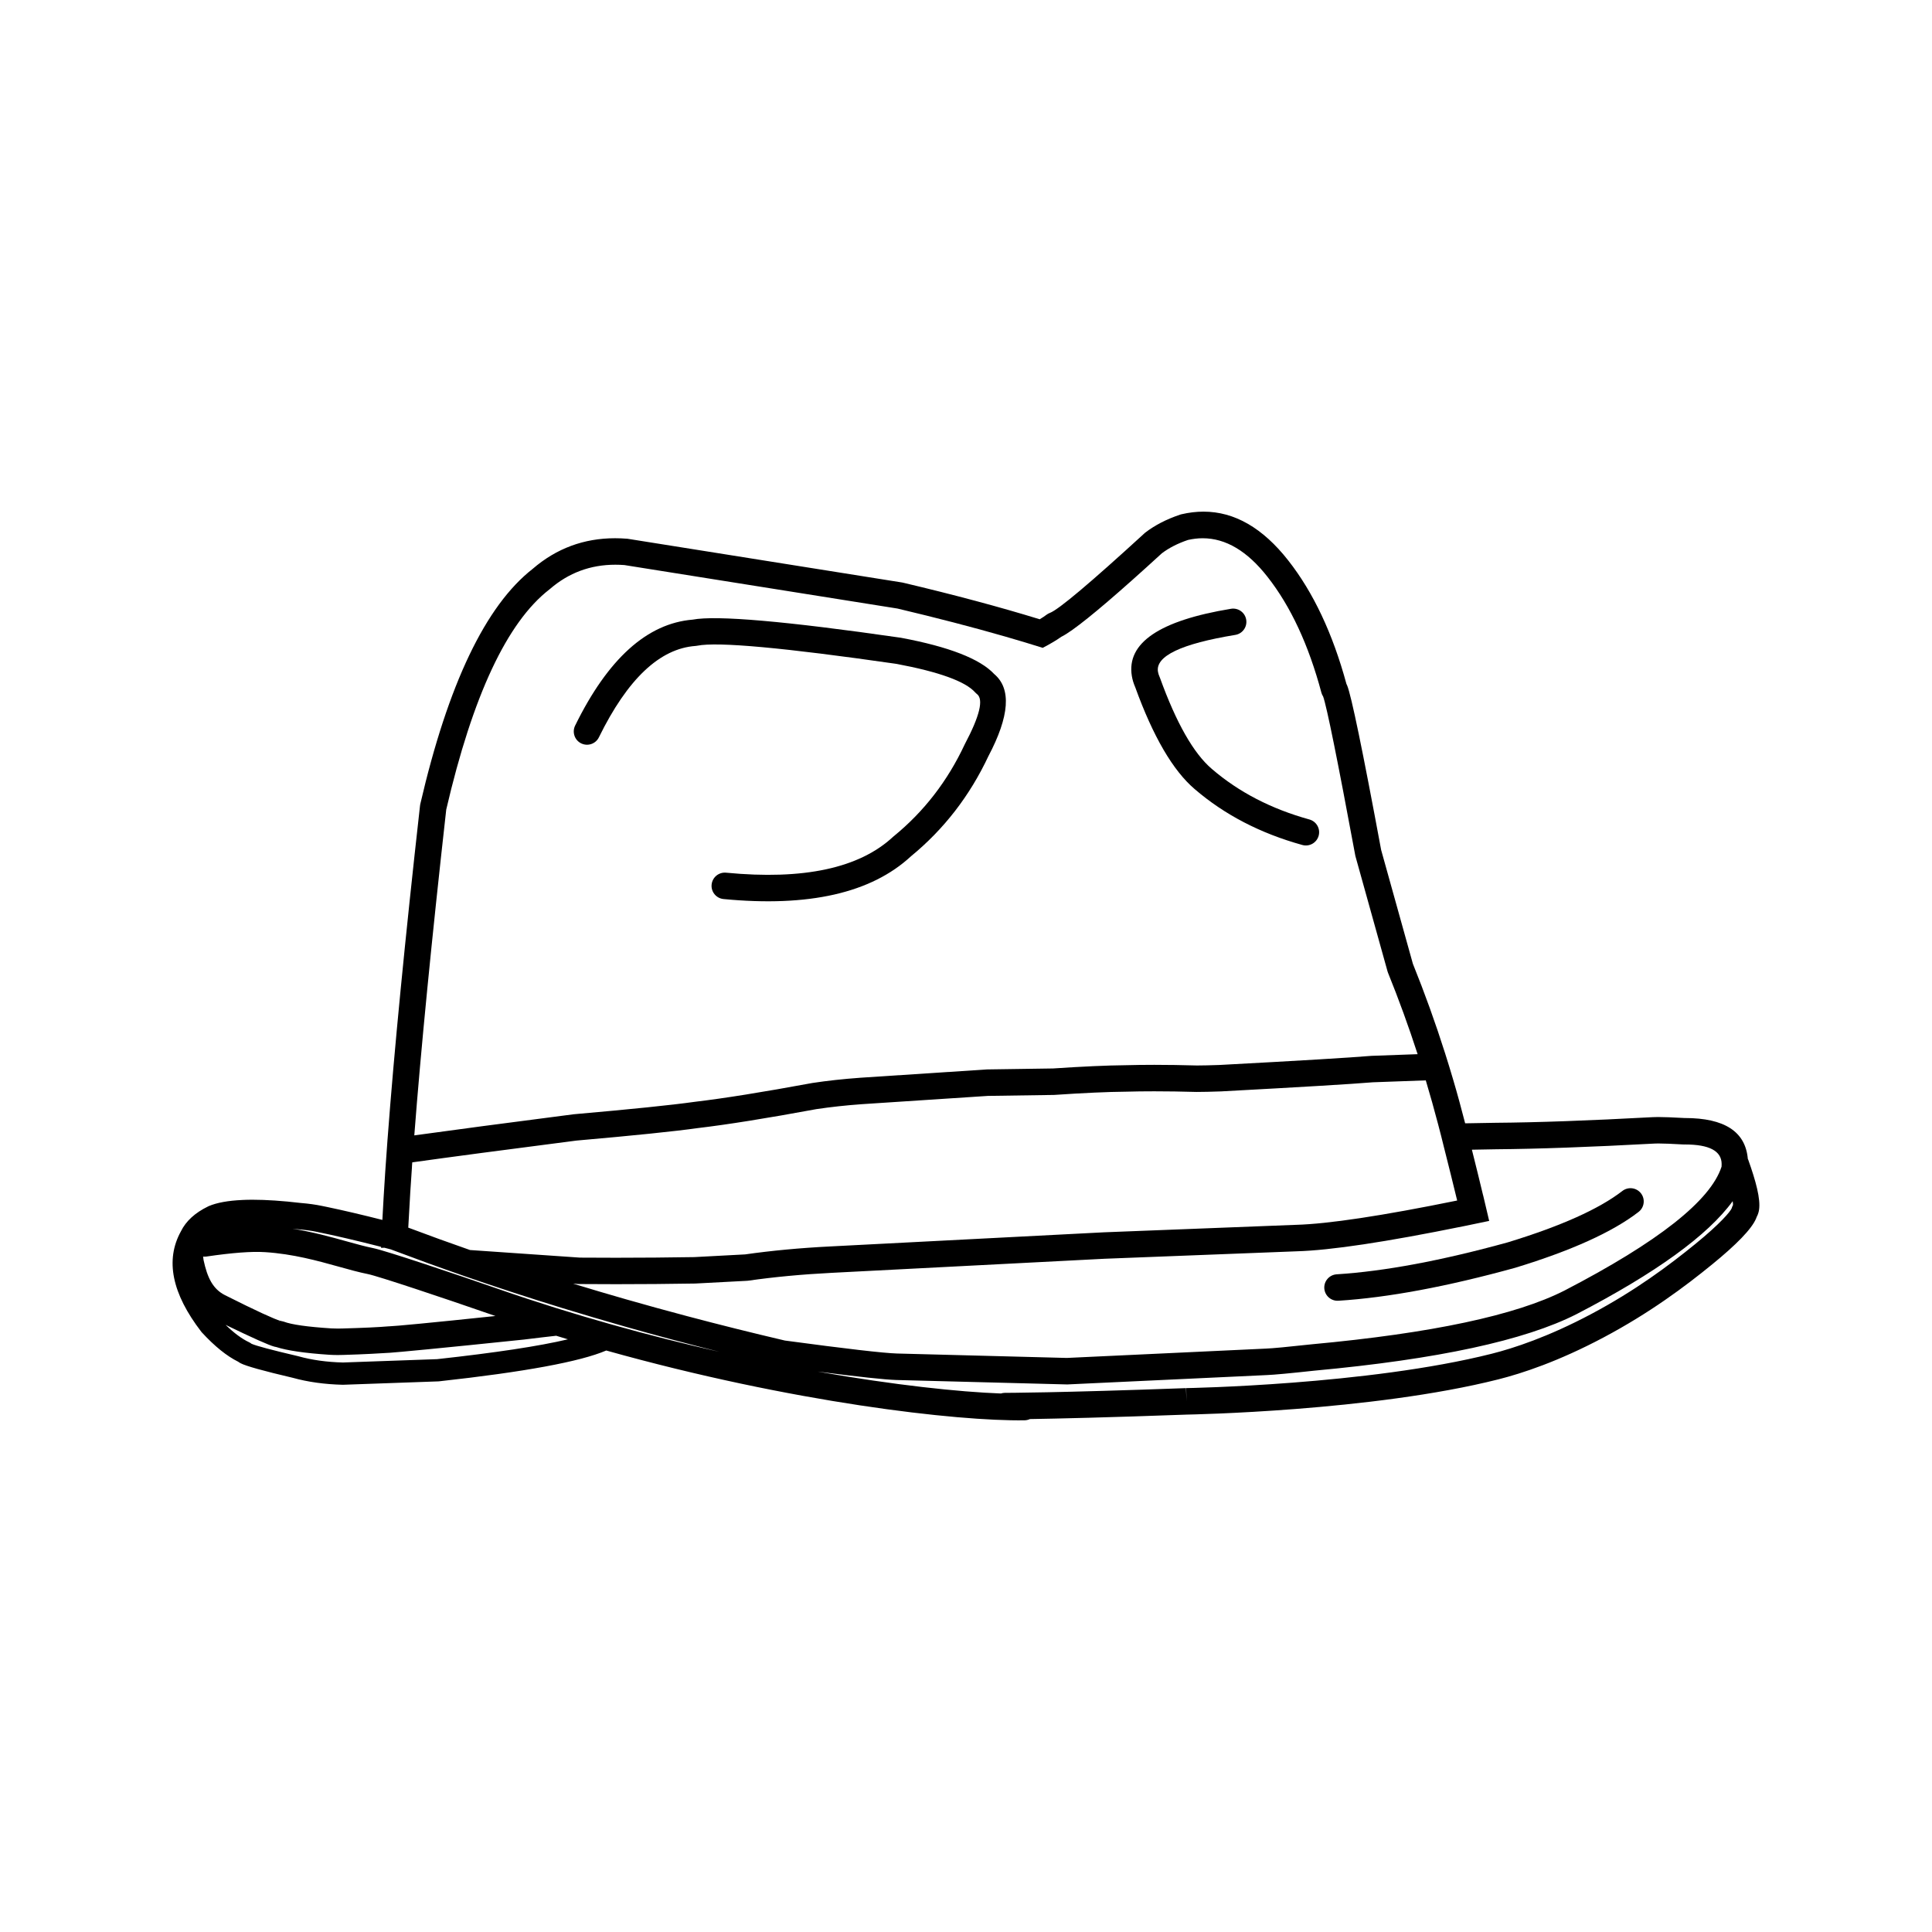 <?xml version="1.0" encoding="UTF-8"?>
<!-- Uploaded to: ICON Repo, www.svgrepo.com, Generator: ICON Repo Mixer Tools -->
<svg fill="#000000" width="800px" height="800px" version="1.1" viewBox="144 144 512 512" xmlns="http://www.w3.org/2000/svg">
 <g>
  <path d="m498.69 488.71c13.145-0.828 28.754-3.742 46.812-8.723l0.09-0.027c14.883-4.543 25.766-9.473 32.652-14.793 1.531-1.184 1.816-3.387 0.633-4.918-1.188-1.535-3.391-1.816-4.926-0.633-6.195 4.789-16.32 9.328-30.363 13.617-17.57 4.848-32.688 7.672-45.348 8.473-1.938 0.125-3.406 1.789-3.285 3.723 0.129 1.938 1.797 3.402 3.734 3.281z"/>
  <path d="m298.02 341c1.742 0.855 3.844 0.137 4.695-1.605 7.59-15.469 16.141-23.543 25.637-24.215 0.152-0.012 0.301-0.031 0.441-0.062 5.402-1.086 22.996 0.523 52.777 4.816 11.301 2.121 18.254 4.641 20.859 7.555 0.145 0.164 0.301 0.309 0.473 0.438 1.805 1.395 0.742 5.812-3.199 13.254-0.023 0.051-0.051 0.102-0.074 0.152-4.527 9.664-10.785 17.758-18.781 24.281-0.055 0.047-0.113 0.098-0.168 0.145-8.961 8.324-23.719 11.492-44.262 9.512-1.934-0.184-3.641 1.227-3.832 3.156-0.188 1.926 1.227 3.641 3.152 3.828 22.613 2.18 39.164-1.598 49.664-11.32 8.758-7.18 15.621-16.055 20.574-26.629l-0.074 0.152c5.648-10.688 6.164-17.957 1.574-21.828-3.75-4.019-11.969-7.227-24.68-9.609-0.051-0.008-0.098-0.016-0.148-0.023-30.395-4.387-48.762-5.981-55.094-4.789-12.055 0.996-22.441 10.348-31.145 28.09-0.844 1.746-0.125 3.852 1.609 4.703z"/>
  <path d="m385.45 370.9c-0.016 0.016-0.035 0.023-0.051 0.035-0.039 0.035-0.074 0.078-0.117 0.109z"/>
  <path d="m444.84 326.1c4.746 13.105 10.008 22.113 15.773 27.027l-0.012-0.012c7.91 6.805 17.43 11.742 28.539 14.816 1.871 0.516 3.797-0.582 4.316-2.445 0.516-1.871-0.582-3.797-2.445-4.316-10.105-2.793-18.719-7.254-25.84-13.379l-0.016-0.012c-4.832-4.113-9.418-12.16-13.75-24.141-0.031-0.074-0.062-0.152-0.094-0.23-0.223-0.496-0.363-0.965-0.438-1.395-0.684-4.144 6.148-7.398 20.492-9.758 1.914-0.312 3.207-2.117 2.894-4.027-0.309-1.914-2.117-3.207-4.031-2.894-18.961 3.117-27.719 9.055-26.277 17.816 0.16 0.977 0.457 1.957 0.887 2.949z"/>
  <path d="m607.3 451.34c-0.035-0.078-0.074-0.148-0.109-0.227-0.625-7.211-6.176-10.824-16.66-10.824h-0.113c-3.109-0.176-5.457-0.266-7.039-0.266-0.59 0-1.078 0.012-1.457 0.039-16.809 0.91-30.641 1.406-41.5 1.488h-0.043c-2.844 0.055-5.539 0.102-8.082 0.141h-0.016c-1.008-3.91-2.055-7.801-3.199-11.645-0.684-2.328-1.391-4.641-2.125-6.941-2.555-8.051-5.402-15.949-8.527-23.691l-8.414-30.18c-4.91-26.453-7.918-40.984-9.008-43.586-0.059-0.141-0.121-0.277-0.188-0.402-3.637-13.359-8.777-24.266-15.426-32.727-6.762-8.617-14.242-12.93-22.453-12.93-1.914 0-3.871 0.234-5.871 0.703-0.102 0.023-0.207 0.055-0.305 0.086-3.582 1.199-6.66 2.781-9.234 4.746-0.082 0.062-0.164 0.133-0.234 0.203-14.387 13.172-22.734 20.207-25.059 21.094-0.316 0.117-0.609 0.281-0.879 0.48-0.496 0.375-1.102 0.781-1.816 1.207l-0.004 0.004c-10.516-3.238-22.594-6.473-36.234-9.699-0.082-0.02-0.172-0.035-0.254-0.051l-72.641-11.57c-0.094-0.012-0.184-0.023-0.277-0.031-1.062-0.082-2.109-0.125-3.141-0.125-8.277 0-15.551 2.707-21.82 8.109-12.492 9.758-22.426 30.547-29.801 62.379-0.031 0.133-0.051 0.266-0.062 0.402-3.988 35.574-6.856 65.027-8.602 88.355h-0.004c-0.184 2.445-0.344 4.828-0.508 7.141 0 0.008 0 0.016-0.004 0.023-0.023 0.395-0.051 0.789-0.078 1.18v0.004h-0.004c-0.164 2.481-0.309 4.879-0.453 7.203-0.117 2.012-0.23 3.961-0.324 5.852 0.062 0.016 0.137 0.035 0.203 0.055-5.629-1.43-10.668-2.609-15.105-3.535l-0.004 0.004v-0.004c-0.367-0.078-0.727-0.148-1.094-0.223-1.656-0.348-3.523-0.609-5.613-0.781-4.891-0.574-9.152-0.859-12.789-0.859-0.953 0-1.871 0.02-2.734 0.062l-0.004 0.004c-3.754 0.168-6.711 0.707-8.855 1.617-0.059 0.023-0.109 0.051-0.168 0.078-3.492 1.695-5.894 3.902-7.223 6.609-4.203 7.598-2.41 16.469 5.406 26.625 0.055 0.066 0.113 0.137 0.172 0.199 3.371 3.656 6.574 6.238 9.613 7.742 0.184 0.141 0.391 0.266 0.609 0.383 1.441 0.758 6.047 2.043 13.816 3.863 4.031 1.117 8.449 1.73 13.258 1.852h0.074c0.035 0 0.07 0 0.098-0.004l25.156-0.895c0.07-0.004 0.137-0.008 0.211-0.016 22.613-2.481 37.371-5.203 44.301-8.164 49.324 13.832 93.141 18.777 110.85 18.496 0.512-0.008 0.992-0.129 1.422-0.328 7.207-0.117 20.562-0.414 41.574-1.184 0.789-0.016 49.059-0.883 82.535-9.328 6.375-1.609 15.965-4.773 27.867-11.09 12.23-6.488 21.613-13.492 28.891-19.438 6.199-5.059 10.441-9.305 11.609-12.176v0.004c0.043-0.109 0.082-0.234 0.129-0.352 0.355-0.648 0.535-1.305 0.621-1.832 0.465-2.918-0.848-7.688-2.859-13.332zm-112.48-122.5c0.289 0.371 0.66 0.68 1.086 0.91-0.473-0.25-0.836-0.555-1.098-0.91zm-77.082-19.699c-0.023 0.016-0.051 0.027-0.074 0.043-0.023 0.016-0.062 0.035-0.094 0.051 0.055-0.035 0.109-0.062 0.168-0.094zm-155.48 49.406c7.016-30.211 16.129-49.656 27.336-58.34 0.055-0.039 0.102-0.078 0.148-0.121 4.953-4.285 10.727-6.43 17.332-6.43 0.781 0 1.574 0.031 2.387 0.09l72.383 11.527c10.434 2.473 19.922 4.938 28.461 7.394 3.5 1.008 6.844 2.012 10.023 3.019 2.047-1.066 3.691-2.043 4.922-2.926 0.742-0.363 1.738-0.984 2.973-1.859v-0.004c4.574-3.246 12.473-10 23.676-20.262 1.895-1.438 4.203-2.617 6.938-3.543 1.312-0.297 2.602-0.449 3.887-0.449 6.109 0 11.828 3.398 17.16 10.203 6.144 7.812 10.918 18.055 14.301 30.715 0.098 0.367 0.254 0.707 0.461 1.02 0.98 2.766 3.809 16.77 8.496 42.016 0.016 0.098 0.039 0.203 0.062 0.301l8.508 30.535c0.035 0.129 0.078 0.254 0.129 0.375 2.856 7.059 5.473 14.242 7.844 21.562l-0.004 0.004v-0.004l-12.195 0.441c-0.059 0.004-0.113 0.004-0.172 0.012-5.461 0.461-18.832 1.266-40.113 2.406-2.445 0.09-4.438 0.133-5.988 0.137-4.012-0.113-7.785-0.172-11.32-0.172-2.715 0-5.293 0.035-7.723 0.102-4.84 0.043-11.207 0.336-19.094 0.859l-17.41 0.254c-0.062 0-0.129 0.004-0.184 0.008l-33.574 2.203-0.02 0.004c-4.387 0.316-8.594 0.773-12.629 1.383-0.035 0.008-0.074 0.012-0.117 0.023-13.004 2.402-23.352 4.059-31.035 4.965l-0.078 0.012c-6.066 0.852-16.707 1.945-31.938 3.281-0.051 0.008-0.098 0.012-0.145 0.016-18.176 2.344-32.227 4.207-42.148 5.586h-0.004c1.754-22.836 4.578-51.617 8.465-86.344zm-9.551 101.71c0.148-2.297 0.305-4.668 0.477-7.121l-0.012 0.004c0.035-0.367 0.059-0.734 0.082-1.105 9.914-1.387 24.406-3.312 43.496-5.769 15.262-1.34 25.988-2.441 32.176-3.312 7.812-0.922 18.281-2.594 31.406-5.019 3.832-0.574 7.844-1.012 12.023-1.312l33.48-2.199 17.418-0.254c0.062 0 0.129-0.004 0.188-0.008 7.812-0.527 14.086-0.809 18.812-0.852h0.062c2.375-0.07 4.894-0.102 7.562-0.102 3.477 0 7.207 0.055 11.184 0.168h0.105c1.645 0 3.75-0.047 6.316-0.141h0.059c21.246-1.145 34.668-1.949 40.262-2.418l14.043-0.508c1.156 3.859 2.254 7.758 3.281 11.684 0.566 2.129 1.105 4.269 1.629 6.418l0.012 0.035c1.23 4.859 2.363 9.434 3.398 13.707h-0.016c-19.941 4.062-34.184 6.207-42.727 6.441h-0.039l-51.016 1.988-0.039 0.004-72.27 3.731c-8.031 0.402-15.562 1.109-22.598 2.113l-13.473 0.715c-6.883 0.113-13.789 0.172-20.715 0.172-3.188 0-6.387-0.012-9.578-0.035l-29.125-2.012v0.004c0-0.004-0.004-0.004-0.004-0.004h-0.004c-5.535-1.926-10.988-3.91-16.367-5.934 0.148-2.875 0.32-5.898 0.516-9.074zm-54.766 17.648c-0.055-0.309-0.09-0.609-0.113-0.898 0.281 0.031 0.566 0.031 0.852-0.008 6.856-1.008 11.988-1.402 15.578-1.168 7.371 0.473 13.852 2.269 19.598 3.871 2.66 0.742 5.269 1.469 7.621 1.938 2.676 0.527 20.355 6.441 32.309 10.594 0.508 0.176 1.004 0.344 1.512 0.52-17.398 1.836-26.75 2.703-28.051 2.727h-0.023c-0.098 0-0.207 0.008-0.305 0.016-2.574 0.223-6.578 0.41-12.016 0.562h-0.055c-0.422 0.02-0.848 0.027-1.285 0.027-0.574 0-1.16-0.012-1.75-0.047-6.371-0.41-10.566-1.012-12.594-1.785-0.301-0.117-0.613-0.133-0.922-0.215-1.5-0.422-6.422-2.652-14.672-6.809-3.199-1.617-4.676-4.594-5.684-9.324zm20.109 16.113c-0.023 0-0.188 0.59-0.188 0.59l0.129-0.543c0.023-0.023 0.047-0.047 0.059-0.047zm-6.805 6.762c-0.098-0.16-0.215-0.301-0.344-0.434 0.121 0.121 0.242 0.27 0.348 0.434zm48.586 3.41h-0.004l-24.945 0.887c-4.32-0.109-8.25-0.66-11.812-1.656-0.031-0.008-0.059-0.016-0.121-0.031-6.945-1.625-11.047-2.719-12.289-3.273h-0.004c-0.188-0.156-0.395-0.289-0.625-0.395-1.914-0.898-4-2.441-6.242-4.617 7.125 3.453 11.43 5.375 12.906 5.766 0.184 0.047 0.367 0.059 0.535 0.113 2.773 0.906 7.477 1.617 14.129 2.051h0.023c0.738 0.043 1.461 0.062 2.18 0.062 0.512 0 1.027-0.016 1.531-0.031 5.481-0.156 9.578-0.406 12.297-0.574 1.691-0.102 13.473-1.203 35.332-3.481 0 0 0.074-0.008 0.223-0.023l0.074-0.012c3.695-0.457 6.273-0.75 8.379-0.988 1.027 0.32 2.07 0.633 3.106 0.945-7.633 1.809-19.184 3.559-34.672 5.258zm16.262-18.586c-11.605-4.035-29.957-10.199-33.254-10.852-2.035-0.41-4.363-1.051-7.106-1.816-4.051-1.129-8.848-2.457-14.215-3.324 0.473 0.051 0.949 0.102 1.438 0.156 0.039 0.004 0.082 0.012 0.121 0.012 1.82 0.148 3.426 0.367 4.812 0.66l0.023 0.004c4.894 0.996 10.598 2.328 17.098 3.988l-0.008 0.008c0 0.082-0.004 0.168-0.012 0.254 0.289-0.012 0.586-0.023 0.875-0.031 0.586 0.148 1.172 0.301 1.766 0.457l-0.004 0.004c0.129 0.047 0.254 0.094 0.383 0.145l0.012 0.004c2.328 0.883 4.688 1.75 7.051 2.613 0.777 0.281 1.539 0.574 2.316 0.859 3.227 1.168 6.481 2.32 9.762 3.461 8.453 2.926 17.078 5.742 25.891 8.449 5.406 1.656 10.895 3.277 16.434 4.856v0.004c8.242 2.344 16.648 4.582 25.191 6.742-18.402-4.164-38.375-9.629-58.574-16.652zm50.02 7.195h-0.004c-0.055-0.016-0.102-0.031-0.152-0.043-5.379-1.426-10.695-2.891-15.949-4.394h-0.004c-4.754-1.363-9.465-2.754-14.125-4.18h0.004l1.441 0.098c0.074 0.004 0.137 0.004 0.211 0.004 3.254 0.027 6.504 0.039 9.746 0.039 6.981 0 13.953-0.055 20.891-0.172 0.051 0 0.09-0.004 0.129-0.004l13.699-0.723c0.102-0.008 0.211-0.016 0.309-0.031 6.867-0.988 14.238-1.676 22.121-2.078l72.234-3.727 51-1.98c8.945-0.254 23.652-2.465 44.129-6.633v0.004c1.949-0.398 3.957-0.812 6.004-1.246 0.289-0.059 0.566-0.117 0.852-0.176-0.5-2.191-1.039-4.465-1.609-6.824l-0.012 0.004c-0.906-3.797-1.898-7.824-2.961-12.051 2.055-0.035 4.191-0.074 6.43-0.117 10.973-0.086 24.926-0.586 41.855-1.504l0.039-0.004c0.266-0.016 0.621-0.027 1.059-0.027 1.383 0 3.617 0.09 6.688 0.266 0.07 0.004 0.133 0.008 0.203 0.008l0.008-0.004c0.059 0 0.121-0.004 0.184-0.004 6.465 0 9.703 1.727 9.719 5.176 0.004 0.227-0.012 0.461-0.023 0.707-2.906 9-16.773 19.938-41.609 32.82-12.914 6.566-35.242 11.32-66.973 14.25l-0.039 0.004-0.016 0.004h-0.02c-6.344 0.695-10.402 1.074-12.176 1.141h-0.035l-52.641 2.469-44.969-1.172c-3.559-0.102-13.477-1.25-29.75-3.438-8.785-2.059-17.414-4.211-25.887-6.461zm276.81-28.602c-0.383 0.922-3.031 4.07-9.555 9.398-7.066 5.769-16.055 12.473-27.742 18.672-11.371 6.035-20.422 9-26.293 10.484-32.855 8.289-80.875 9.113-80.973 9.113l0.07 3.508-0.129-3.504c-34.234 1.258-48.09 1.254-48.039 1.254-0.355 0-0.695 0.07-1.012 0.168-11.066-0.414-28.102-2.199-48.582-5.809 10.922 1.398 17.895 2.148 20.891 2.234h0.012l45.098 1.172h0.09 0.164l52.773-2.477c1.957-0.078 6.168-0.465 12.625-1.172h0.012c32.629-3.012 55.793-8.012 69.496-14.992l0.023-0.012c20.969-10.875 34.738-20.848 41.328-29.91 0.07 0.453 0.094 0.793 0.082 1.031-0.152 0.266-0.266 0.547-0.34 0.84z"/>
 </g>
</svg>